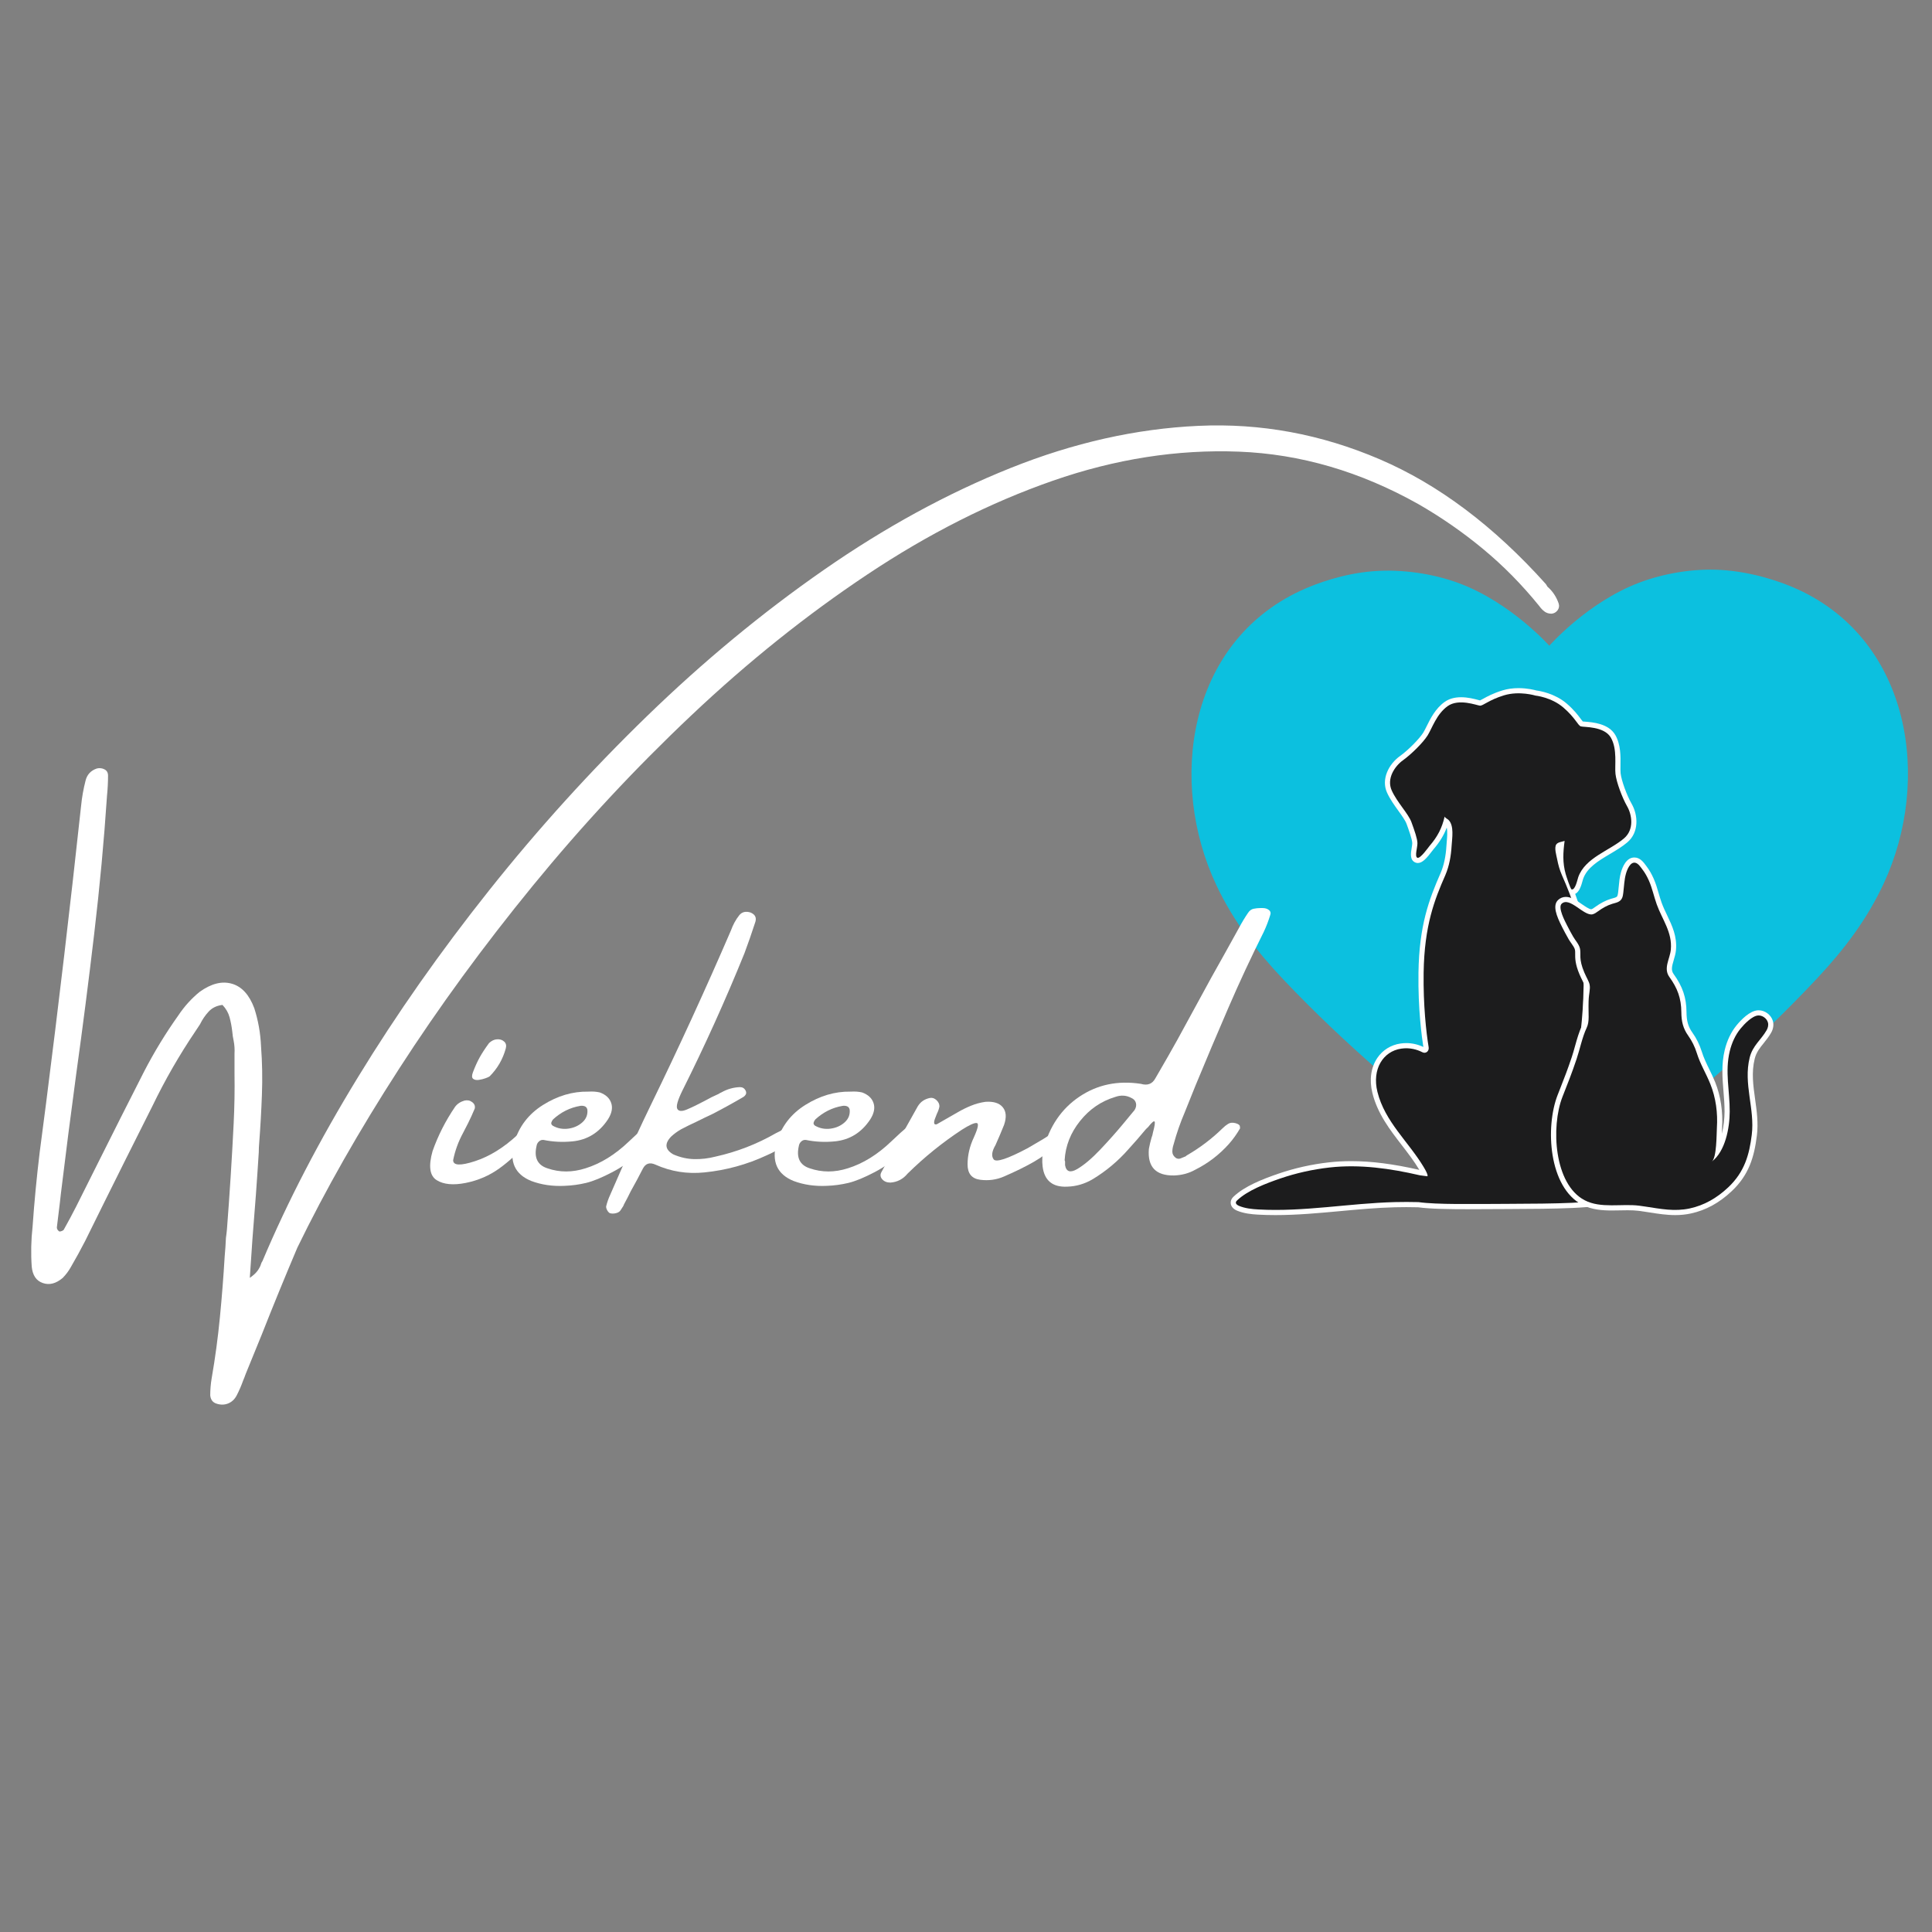 <svg version="1.0" preserveAspectRatio="xMidYMid meet" height="1000" viewBox="0 0 750 750" zoomAndPan="magnify" width="1000" xmlns:xlink="http://www.w3.org/1999/xlink" xmlns="http://www.w3.org/2000/svg"><rect x="0" y="0" width="750" height="750" fill="#808080" stroke="none"/><defs><g></g><clipPath id="173478ee1a"><path clip-rule="nonzero" d="M 477 267 L 636 267 L 636 471.852 L 477 471.852 Z M 477 267"></path></clipPath><clipPath id="2f61b027c3"><path clip-rule="nonzero" d="M 602 332 L 689 332 L 689 471.852 L 602 471.852 Z M 602 332"></path></clipPath></defs><path fill-rule="nonzero" fill-opacity="1" d="M 697.996 228.836 C 691.258 225.73 680.105 221.98 668.137 221.254 C 657.285 220.594 645.762 222.617 636.242 226.23 C 616.219 233.832 601.438 250.672 601.438 250.672 C 601.438 250.672 586.527 233.918 566.453 226.434 C 556.418 222.688 544.184 220.836 532.859 221.762 C 521.535 222.688 511.125 226.395 504.715 229.391 C 461.027 249.828 453.301 303.684 472.23 343.707 C 478.871 357.746 487.828 369.305 498.438 380.496 C 521.871 405.223 548.426 427.773 575.633 448.367 C 580.859 452.324 602.172 466.559 602.172 466.559 C 602.172 466.559 623.379 452.199 628.582 448.215 C 655.645 427.465 682.047 404.762 705.312 379.902 C 715.844 368.648 724.719 357.035 731.262 342.961 C 749.922 302.832 741.824 249.023 697.996 228.836" fill="#0cc0df"></path><g clip-path="url(#173478ee1a)"><path fill-rule="nonzero" fill-opacity="1" d="M 495.16 471.699 C 492.824 471.699 490.547 471.641 488.391 471.52 C 485.727 471.367 482.895 471.078 480.238 469.98 C 478.473 469.246 477.555 467.922 477.785 466.43 C 477.945 465.406 478.641 464.75 478.902 464.504 C 483.145 460.488 490.02 457.773 496.188 455.648 C 502.52 453.469 509.172 451.977 515.961 451.215 C 518.711 450.906 521.586 450.754 524.516 450.754 C 532.422 450.754 540.855 451.832 550.992 454.148 C 550.973 454.113 550.953 454.082 550.934 454.051 C 548.953 450.754 546.527 447.613 544.188 444.57 C 539.547 438.559 534.754 432.34 532.77 424.34 C 531.508 419.246 532.176 414.414 534.645 410.734 C 536.723 407.645 539.926 405.641 543.668 405.094 C 544.41 404.984 545.164 404.93 545.906 404.93 C 548.188 404.93 550.418 405.434 552.547 406.434 C 551.961 402.73 550.441 391.742 550.648 377.629 C 550.918 359.328 554.695 349.27 559.242 338.914 C 560.527 335.922 561.27 332.422 561.512 328.238 C 561.539 327.75 561.586 327.215 561.637 326.641 C 561.777 325.035 561.973 322.852 561.625 321.266 C 560.488 324.301 558.855 326.934 556.422 329.758 C 556.375 329.816 556.273 329.949 556.145 330.125 C 553.754 333.301 552.129 335.02 550.398 335.02 C 550.035 335.02 549.684 334.945 549.359 334.793 C 547.238 333.809 547.668 331.211 548.016 329.125 C 548.121 328.473 548.242 327.734 548.238 327.332 C 548.211 325.816 546.852 322.086 546.039 319.859 C 545.539 318.496 544.25 316.707 542.883 314.805 C 541.355 312.688 539.629 310.281 538.465 307.746 C 536.051 302.473 539.152 296.586 543.473 293.496 C 546.598 291.266 550.984 286.852 552.504 284.414 C 552.914 283.754 553.363 282.848 553.84 281.887 C 555.27 278.996 557.227 275.035 560.812 272.48 C 562.5 271.277 564.648 270.664 567.188 270.664 C 569.844 270.664 572.34 271.324 573.832 271.719 C 574.074 271.781 574.359 271.855 574.547 271.902 C 574.82 271.789 575.352 271.492 575.793 271.25 C 577.324 270.398 579.641 269.109 583.305 268 C 585.195 267.426 587.277 267.133 589.496 267.133 C 592.949 267.133 595.723 267.844 596.465 268.055 C 597.637 268.203 603.527 269.129 608.176 273.113 C 611.035 275.57 612.59 277.66 613.621 279.043 C 613.895 279.41 614.223 279.852 614.422 280.074 C 614.648 280.098 614.992 280.121 615.281 280.145 C 618.27 280.375 624.477 280.852 627.07 285.348 C 629.199 289.039 629.121 293.668 629.066 297.055 C 629.051 298.273 629.027 299.422 629.121 300.219 C 629.441 303.023 631.512 308.742 633.379 311.992 C 635.977 316.516 636.266 323.109 631.781 326.953 C 629.781 328.668 627.355 330.109 625.008 331.504 C 620.441 334.219 616.133 336.785 614.578 341.152 C 614.523 341.297 614.461 341.531 614.383 341.82 C 613.887 343.617 613.184 346.172 611.484 347.012 C 614.43 355.008 616.566 364.051 616.766 377.629 C 616.957 390.887 615.582 401.707 614.852 406.441 C 616.609 405.617 618.867 404.93 621.504 404.93 C 622.25 404.93 623 404.984 623.746 405.094 C 630.188 406.035 632.91 409.605 634.062 412.438 C 637.91 421.918 630.379 436.629 626.352 441.883 C 624.969 443.684 623.496 445.43 622.07 447.117 C 620.855 448.559 619.602 450.043 618.43 451.539 C 618.328 451.676 617.875 452.414 617.516 453.012 C 617.258 453.43 617.02 453.816 616.801 454.172 L 618.164 454.031 C 618.605 453.938 619.98 453.664 621.32 453.664 C 622.512 453.664 623.426 453.879 624.121 454.32 C 625.047 454.906 625.652 455.598 626.059 456.055 C 626.121 456.129 626.203 456.219 626.266 456.289 C 627.805 457.039 630.09 459.504 629.27 462.625 C 628.547 465.375 625.285 466.152 623.34 466.617 C 623.25 466.641 623.148 466.664 623.051 466.688 C 621.914 467.949 618.754 468.555 610.301 468.938 C 603.41 469.25 594.199 469.316 585.273 469.344 C 583.023 469.352 580.766 469.363 578.535 469.375 C 575.5 469.395 572.512 469.414 569.648 469.414 C 562.852 469.414 555.27 469.324 550.496 468.664 C 548.98 468.625 547.449 468.605 545.945 468.605 C 544.48 468.605 543 468.625 541.551 468.66 C 534.52 468.836 527.316 469.504 520.348 470.145 C 512.105 470.91 503.578 471.699 495.16 471.699" fill="#ffffff"></path></g><path fill-rule="nonzero" fill-opacity="1" d="M 623.457 407.078 C 619.215 406.461 615.852 407.98 613.844 409.293 C 613.102 409.781 612.352 409.148 612.512 408.27 C 613.422 403.211 614.961 391.512 614.758 377.656 C 614.484 359.078 610.41 349.012 606.332 339.723 C 605.465 337.738 604.879 335.637 604.477 333.508 C 604.211 332.082 603.246 329.055 604.168 327.77 C 604.809 326.875 606.402 326.793 607.379 326.441 C 606.777 330.93 606.547 334.871 607.797 339.309 C 607.957 339.879 609.641 345.176 610.109 345.27 C 611.547 345.574 612.34 341.445 612.688 340.477 C 615.375 332.914 624.855 330.25 630.477 325.426 C 634.449 322.02 633.531 316.285 631.641 312.992 C 629.75 309.699 627.5 303.691 627.129 300.449 C 626.754 297.203 627.926 290.844 625.336 286.352 C 622.742 281.855 614.844 282.348 613.676 281.977 C 612.512 281.605 611.52 278.629 606.867 274.637 C 602.215 270.648 596.066 270.027 596.066 270.027 C 596.066 270.027 589.859 268.109 583.887 269.918 C 577.914 271.73 575.715 274.051 574.492 273.934 C 573.27 273.812 566.289 271.039 561.973 274.117 C 557.66 277.191 555.957 282.668 554.207 285.477 C 552.453 288.285 547.793 292.871 544.641 295.129 C 541.484 297.387 538.152 302.246 540.289 306.91 C 542.426 311.574 546.727 315.887 547.926 319.172 C 549.121 322.453 550.219 325.582 550.242 327.305 C 550.266 329.027 549.094 332.457 550.203 332.973 C 551.328 333.496 554.508 328.902 554.902 328.445 C 558.047 324.797 559.77 321.523 560.816 316.938 C 560.73 317.32 562.023 318.008 562.262 318.242 C 564.598 320.508 563.684 325.418 563.516 328.352 C 563.289 332.242 562.621 336.125 561.078 339.723 C 557.004 349.012 552.926 359.078 552.652 377.656 C 552.473 390.105 553.652 400.82 554.602 406.531 C 554.848 408.031 553.516 409.168 552.164 408.477 C 550.141 407.445 547.328 406.586 543.957 407.078 C 536.891 408.113 532.543 415.078 534.715 423.855 C 537.586 435.434 546.719 443.156 552.652 453.016 C 554.828 456.629 554.055 456.629 554.055 456.629 L 551.195 456.25 C 539.766 453.602 527.883 451.898 516.188 453.211 C 509.59 453.949 503.086 455.395 496.84 457.547 C 491.496 459.391 484.391 462.07 480.277 465.961 C 480.047 466.18 479.816 466.43 479.77 466.742 C 479.668 467.387 480.375 467.863 481.004 468.125 C 483.352 469.098 485.949 469.371 488.504 469.512 C 506.141 470.504 523.875 467.094 541.5 466.652 C 544.547 466.578 547.609 466.582 550.664 466.66 C 557.773 467.664 571.656 467.379 585.266 467.336 C 603.562 467.281 621.375 467.059 621.621 465.113 C 621.684 464.633 626.719 464.434 627.328 462.113 C 627.938 459.789 625.797 458.242 625.289 458.047 C 624.781 457.855 624.27 456.789 623.047 456.016 C 621.824 455.242 618.484 456.016 618.484 456.016 L 612.59 456.629 C 613.141 456.57 616.395 450.879 616.852 450.301 C 619.418 447.031 622.23 443.961 624.758 440.664 C 630.922 432.621 640.609 409.586 623.457 407.078" fill="#1c1c1d"></path><g clip-path="url(#2f61b027c3)"><path fill-rule="nonzero" fill-opacity="1" d="M 650.305 471.699 C 646.941 471.699 643.629 471.18 640.43 470.68 C 639.836 470.582 639.238 470.488 638.637 470.402 C 637.793 470.27 636.938 470.148 636.07 470.039 C 634.895 469.891 633.551 469.82 631.84 469.82 C 630.859 469.82 629.863 469.844 628.867 469.863 C 627.848 469.883 626.797 469.906 625.754 469.906 C 622.129 469.906 617.93 469.645 614.227 467.711 C 601.156 460.879 599.816 437.527 604.668 425.082 C 605.066 424.059 605.438 423.121 605.781 422.242 C 607.344 418.258 608.473 415.383 610.137 410.441 C 610.59 409.094 610.988 407.672 611.406 406.164 C 612.16 403.461 612.941 400.664 614.117 398.156 C 614.758 396.785 614.73 395.285 614.684 392.801 C 614.664 391.602 614.637 390.234 614.684 388.602 C 614.727 387.16 614.883 386.035 615.008 385.133 C 615.156 384.051 615.258 383.336 615.117 382.602 C 615.027 382.129 614.668 381.41 614.254 380.574 C 613.926 379.914 613.555 379.172 613.18 378.293 C 611.449 374.23 611.469 371.934 611.48 370.258 C 611.484 369.637 611.492 369.148 611.398 368.715 C 611.23 367.941 610.637 367.098 610.012 366.211 C 609.637 365.68 609.25 365.133 608.918 364.547 C 607.91 362.773 607.164 361.387 606.496 360.059 L 606.34 359.746 C 604.234 355.605 602.598 351.48 604.867 349.359 C 605.695 348.586 606.73 348.176 607.863 348.176 C 609.996 348.176 612.062 349.602 614.059 350.984 C 615.281 351.824 616.953 352.98 617.719 352.98 C 618.137 352.891 618.617 352.543 619.125 352.176 L 619.219 352.105 C 621.375 350.547 623.32 349.543 625.328 348.934 C 625.559 348.867 625.789 348.805 626.02 348.738 C 627.277 348.398 627.668 348.23 627.867 347.781 C 628.031 347.406 628.102 346.863 628.176 346.289 C 628.262 345.59 628.328 344.883 628.398 344.141 C 628.566 342.332 628.738 340.461 629.27 338.602 C 629.875 336.461 631.363 332.875 634.461 332.875 C 634.723 332.875 634.988 332.902 635.246 332.957 C 636.996 333.336 638.113 334.859 638.93 335.969 C 639.035 336.117 639.141 336.254 639.238 336.383 C 640.234 337.684 641.117 339.211 641.938 341.059 C 642.781 342.957 643.348 344.898 643.895 346.781 C 644.262 348.039 644.609 349.227 645.031 350.402 C 645.637 352.09 646.426 353.742 647.191 355.344 C 649.113 359.371 651.102 363.539 650.605 368.84 C 650.48 370.18 650.109 371.434 649.754 372.645 C 649.008 375.16 648.641 376.652 649.688 378.109 C 653.203 382.988 654.656 387.277 654.695 392.918 C 654.719 396.355 655.363 398.586 656.984 400.855 C 658.559 403.062 659.77 405.516 660.594 408.145 C 661.379 410.66 662.414 412.781 663.508 415.023 C 664.281 416.609 665.082 418.25 665.824 420.094 C 667.98 425.465 668.906 431.637 668.496 437.938 C 668.473 438.32 668.457 438.898 668.434 439.602 C 668.434 439.773 668.426 439.949 668.422 440.117 C 669.137 437.227 669.453 434.168 669.469 431.531 C 669.484 428.895 669.262 426.23 669.051 423.656 C 668.629 418.492 668.188 413.152 669.547 407.574 C 670.438 403.891 672.027 400.59 674.133 398.023 C 675.855 395.934 679.211 392.398 682.387 392.203 C 682.488 392.195 682.594 392.191 682.695 392.191 C 685.156 392.191 687.535 393.973 688.223 396.332 C 688.641 397.766 688.395 399.434 687.547 400.914 C 686.656 402.461 685.648 403.715 684.676 404.93 C 683.125 406.855 681.789 408.52 681.168 411.043 C 679.875 416.293 680.586 421.367 681.336 426.746 C 681.969 431.27 682.625 435.945 682.02 440.805 C 680.969 449.242 678.902 456.145 672.25 462.406 C 667.391 466.98 662.199 469.816 656.387 471.074 C 654.438 471.496 652.449 471.699 650.305 471.699" fill="#ffffff"></path></g><path fill-rule="nonzero" fill-opacity="1" d="M 638.938 468.418 C 644.68 469.289 650.055 470.391 655.961 469.113 C 661.516 467.91 666.422 465.137 670.875 460.945 C 677.289 454.914 679.082 448.152 680.027 440.555 C 681.297 430.387 676.691 420.82 679.219 410.566 C 680.367 405.895 683.602 403.754 685.809 399.914 C 686.32 399.016 686.59 397.902 686.297 396.895 C 685.816 395.25 684.082 394.105 682.512 394.203 C 680.191 394.348 677.145 397.523 675.684 399.301 C 673.645 401.781 672.27 404.863 671.496 408.043 C 669.551 416.043 671.52 423.562 671.473 431.543 C 671.441 437.953 669.758 446.98 664.504 450.945 C 666.473 449.461 666.344 440.109 666.496 437.809 C 666.867 432.082 666.113 426.203 663.961 420.84 C 662.211 416.484 660.082 413.238 658.68 408.742 C 657.926 406.328 656.797 404.051 655.348 402.02 C 653.344 399.207 652.715 396.453 652.691 392.934 C 652.652 387.449 651.16 383.582 648.062 379.281 C 645.613 375.887 648.27 372.281 648.609 368.652 C 649.238 361.875 645.285 357.035 643.145 351.078 C 642.043 348.016 641.422 344.844 640.105 341.871 C 639.434 340.359 638.645 338.898 637.648 337.605 C 636.938 336.68 636.008 335.176 634.824 334.922 C 632.852 334.492 631.637 337.605 631.199 339.152 C 630.52 341.547 630.477 344.078 630.164 346.543 C 630.074 347.242 629.984 347.953 629.703 348.594 C 628.984 350.219 627.348 350.418 625.906 350.855 C 623.895 351.465 622.125 352.484 620.395 353.734 C 619.719 354.219 619.031 354.738 618.23 354.93 C 614.883 355.73 609.328 347.938 606.234 350.828 C 604.652 352.309 607.621 357.812 608.297 359.16 C 609.039 360.652 609.84 362.109 610.664 363.551 C 611.531 365.078 612.98 366.543 613.355 368.289 C 613.812 370.391 612.75 372.168 615.023 377.504 C 615.93 379.629 616.855 381.008 617.086 382.23 C 617.438 384.07 616.785 385.547 616.691 388.66 C 616.539 393.832 617.148 396.422 615.934 399.008 C 614.203 402.699 613.34 407.223 612.039 411.082 C 609.992 417.16 608.762 420.109 606.539 425.812 C 602.031 437.375 603.246 459.707 615.156 465.93 C 621.445 469.219 629.539 467.188 636.324 468.047 C 637.207 468.16 638.078 468.285 638.938 468.418" fill="#1c1c1d"></path><g fill-opacity="1" fill="#ffffff"><g transform="translate(21.349, 477.689)"><g><path d="M 576.156 -242.469 C 569.5 -250.695 562.25 -258.055 554.406 -264.547 C 546.57 -271.047 538.195 -276.859 529.281 -281.984 C 506.738 -294.648 483.508 -301.441 459.594 -302.359 C 435.676 -303.285 411.578 -299.516 387.297 -291.047 C 363.016 -282.578 339.062 -270.473 315.438 -254.734 C 291.812 -239.004 269.047 -220.789 247.141 -200.094 C 225.234 -179.406 204.695 -157.344 185.531 -133.906 C 166.363 -110.469 149.035 -86.75 133.547 -62.75 C 118.055 -38.758 104.898 -15.625 94.078 6.656 C 89.328 17.844 84.734 29.062 80.297 40.312 C 78.234 45.426 76.145 50.547 74.031 55.672 C 73.719 56.566 73.379 57.438 73.016 58.281 C 72.328 60.227 71.504 62.129 70.547 63.984 C 69.754 65.516 68.633 66.566 67.188 67.141 C 65.738 67.723 64.195 67.727 62.562 67.156 C 61.188 66.676 60.422 65.617 60.266 63.984 C 60.266 61.766 60.445 59.57 60.812 57.406 C 62.188 49.488 63.254 41.582 64.016 33.688 C 64.785 25.801 65.406 17.898 65.875 9.984 C 66.094 7.66 66.254 5.281 66.359 2.844 C 66.516 1.789 66.645 0.688 66.75 -0.469 C 67.812 -14.145 68.68 -27.848 69.359 -41.578 C 69.68 -48.066 69.789 -54.504 69.688 -60.891 C 69.688 -63.316 69.688 -65.773 69.688 -68.266 C 69.688 -68.367 69.688 -68.473 69.688 -68.578 C 69.789 -70.316 69.68 -72.004 69.359 -73.641 C 69.098 -74.805 68.914 -76.02 68.812 -77.281 C 68.602 -79.133 68.258 -80.957 67.781 -82.75 C 67.301 -84.539 66.379 -86.148 65.016 -87.578 C 62.797 -87.316 61.008 -86.457 59.656 -85 C 58.312 -83.551 57.191 -81.906 56.297 -80.062 C 55.723 -79.156 55.145 -78.281 54.562 -77.438 C 48.281 -68.145 42.707 -58.457 37.844 -48.375 C 34.207 -41.145 30.594 -33.941 27 -26.766 C 21.883 -16.523 16.789 -6.258 11.719 4.031 C 9.977 7.414 8.156 10.742 6.25 14.016 C 5.352 15.648 4.273 17.102 3.016 18.375 C 0.422 20.594 -2.148 21.266 -4.703 20.391 C -7.266 19.516 -8.707 17.391 -9.031 14.016 C -9.395 8.891 -9.285 3.719 -8.703 -1.5 C -8.023 -11.164 -7.102 -20.801 -5.938 -30.406 C -5.094 -36.688 -4.273 -42.969 -3.484 -49.25 C 1.422 -87.688 5.961 -126.25 10.141 -164.938 C 10.453 -168.164 11.031 -171.414 11.875 -174.688 C 12.457 -177.008 13.91 -178.566 16.234 -179.359 C 17.285 -179.617 18.273 -179.508 19.203 -179.031 C 20.129 -178.562 20.594 -177.742 20.594 -176.578 C 20.594 -174.047 20.457 -171.438 20.188 -168.75 C 19.031 -151.32 17.379 -133.516 15.234 -115.328 C 13.098 -97.141 10.766 -78.941 8.234 -60.734 C 6.117 -45.055 4.141 -29.613 2.297 -14.406 C 2.191 -13.25 2.062 -12.086 1.906 -10.922 C 1.477 -7.648 1.082 -4.406 0.719 -1.188 C 0.719 -0.82 0.832 -0.492 1.062 -0.203 C 1.301 0.086 1.523 0.285 1.734 0.391 C 2.004 0.391 2.336 0.312 2.734 0.156 C 3.129 0 3.379 -0.207 3.484 -0.469 C 5.117 -3.375 6.703 -6.332 8.234 -9.344 C 11.141 -15.145 14.047 -20.953 16.953 -26.766 C 22.754 -38.379 28.613 -49.992 34.531 -61.609 C 38.488 -69.266 42.945 -76.578 47.906 -83.547 C 50.227 -87.023 52.973 -90.055 56.141 -92.641 C 60.629 -95.867 64.801 -96.926 68.656 -95.812 C 72.508 -94.707 75.41 -91.539 77.359 -86.312 C 78.891 -81.562 79.766 -76.625 79.984 -71.5 C 80.453 -65.27 80.566 -59.016 80.328 -52.734 C 80.098 -46.453 79.742 -40.172 79.266 -33.891 C 79.16 -32.734 79.109 -31.57 79.109 -30.406 C 78.422 -19.375 77.602 -8.18 76.656 3.172 C 76.332 8.18 75.988 13.25 75.625 18.375 C 77 17.426 78.016 16.488 78.672 15.562 C 79.328 14.633 79.766 13.773 79.984 12.984 C 80.086 12.617 80.27 12.25 80.531 11.875 C 90.25 -11.188 102.602 -34.977 117.594 -59.5 C 132.582 -84.031 149.566 -108.223 168.547 -132.078 C 187.523 -155.941 207.969 -178.5 229.875 -199.75 C 251.781 -221 274.633 -239.895 298.438 -256.438 C 322.25 -272.988 346.398 -286.172 370.891 -295.984 C 395.391 -305.805 419.719 -311.27 443.875 -312.375 C 468.031 -313.488 491.492 -309.16 514.266 -299.391 C 537.047 -289.629 558.547 -273.477 578.766 -250.938 C 578.973 -250.625 579.188 -250.281 579.406 -249.906 C 581.406 -248.164 582.852 -245.977 583.75 -243.344 C 584.02 -242.383 583.863 -241.52 583.281 -240.75 C 582.695 -239.988 581.93 -239.555 580.984 -239.453 C 579.93 -239.453 579.035 -239.719 578.297 -240.25 C 577.555 -240.781 576.844 -241.52 576.156 -242.469 Z M 576.156 -242.469"></path></g></g></g><g fill-opacity="1" fill="#ffffff"><g transform="translate(172.427, 477.689)"><g><path d="M 31.469 -33.375 C 28.645 -30.02 25.305 -26.941 21.453 -24.141 C 17.598 -21.348 13.242 -19.461 8.391 -18.484 C 3.535 -17.516 -0.234 -17.875 -2.922 -19.562 C -5.617 -21.25 -6.148 -24.992 -4.516 -30.797 C -2.398 -36.816 0.504 -42.547 4.203 -47.984 C 5.047 -49.148 6.258 -49.969 7.844 -50.438 C 9 -50.707 10.008 -50.508 10.875 -49.844 C 11.75 -49.188 12.082 -48.359 11.875 -47.359 C 11.082 -45.453 10.211 -43.547 9.266 -41.641 C 8.316 -39.742 7.68 -38.508 7.359 -37.938 C 5.516 -34.551 4.223 -31.008 3.484 -27.312 C 3.484 -25.207 6.305 -25.078 11.953 -26.922 C 17.609 -28.766 23.098 -32.156 28.422 -37.094 C 33.754 -42.031 36.301 -43.484 36.062 -41.453 C 35.832 -39.422 34.301 -36.727 31.469 -33.375 Z M 17.656 -59.859 C 17.395 -59.648 16.852 -59.398 16.031 -59.109 C 15.219 -58.816 14.348 -58.602 13.422 -58.469 C 12.492 -58.344 11.766 -58.488 11.234 -58.906 C 10.711 -59.332 10.691 -60.18 11.172 -61.453 C 12.016 -63.672 12.895 -65.609 13.812 -67.266 C 14.738 -68.93 15.941 -70.766 17.422 -72.766 C 18.367 -73.672 19.395 -74.16 20.5 -74.234 C 21.613 -74.316 22.539 -74.023 23.281 -73.359 C 24.02 -72.703 24.227 -71.797 23.906 -70.641 C 22.75 -66.461 20.664 -62.867 17.656 -59.859 Z M 17.656 -59.859"></path></g></g></g><g fill-opacity="1" fill="#ffffff"><g transform="translate(203.307, 477.689)"><g><path d="M 45.141 -30.406 C 42.078 -27.395 38.508 -24.82 34.438 -22.688 C 30.375 -20.551 26.969 -19.148 24.219 -18.484 C 21.477 -17.828 18.66 -17.445 15.766 -17.344 C 11.117 -17.133 6.844 -17.766 2.938 -19.234 C -3.457 -21.828 -5.676 -26.766 -3.719 -34.047 C -1.875 -40.328 1.867 -45.234 7.516 -48.766 C 13.172 -52.305 19.004 -54.023 25.016 -53.922 C 25.016 -53.922 25.07 -53.922 25.188 -53.922 C 26.719 -54.023 28.164 -53.922 29.531 -53.609 C 31.852 -52.766 33.332 -51.391 33.969 -49.484 C 34.602 -47.586 34.18 -45.477 32.703 -43.156 C 29.328 -38.031 24.734 -35.18 18.922 -34.609 C 15.066 -34.234 11.348 -34.414 7.766 -35.156 C 7.078 -35.258 6.469 -35.07 5.938 -34.594 C 5.406 -34.125 5.086 -33.547 4.984 -32.859 C 3.93 -28.316 5.332 -25.414 9.188 -24.156 C 13.938 -22.52 18.875 -22.52 24 -24.156 C 29.906 -26 35.523 -29.477 40.859 -34.594 C 46.191 -39.719 49.266 -42.109 50.078 -41.766 C 50.898 -41.422 51.156 -40.43 50.844 -38.797 C 50.102 -36.211 48.203 -33.414 45.141 -30.406 Z M 11.406 -43.156 C 11.082 -42.789 10.852 -42.379 10.719 -41.922 C 10.594 -41.473 10.77 -41.066 11.25 -40.703 C 13.094 -39.648 15.098 -39.266 17.266 -39.547 C 19.43 -39.836 21.266 -40.656 22.766 -42 C 24.266 -43.352 24.91 -45.004 24.703 -46.953 C 24.547 -47.641 24.176 -48.078 23.594 -48.266 C 23.008 -48.453 22.43 -48.488 21.859 -48.375 C 17.953 -47.695 14.469 -45.957 11.406 -43.156 Z M 11.406 -43.156"></path></g></g></g><g fill-opacity="1" fill="#ffffff"><g transform="translate(249.391, 477.689)"><g><path d="M 61.375 -40.391 C 61.789 -39.805 61.895 -39.223 61.688 -38.641 C 61.477 -38.055 61.082 -37.531 60.5 -37.062 C 56.852 -33.789 52.785 -31.176 48.297 -29.219 C 40.586 -25.625 32.516 -23.406 24.078 -22.562 C 17.422 -21.875 11.082 -22.879 5.062 -25.578 C 2.844 -26.578 1.207 -26.051 0.156 -24 C -1.32 -21.094 -2.879 -18.188 -4.516 -15.281 C -5.305 -13.645 -6.176 -11.957 -7.125 -10.219 C -7.227 -10 -7.332 -9.758 -7.438 -9.5 C -7.812 -8.914 -8.172 -8.359 -8.516 -7.828 C -8.859 -7.305 -9.453 -6.941 -10.297 -6.734 C -10.711 -6.629 -11.16 -6.578 -11.641 -6.578 C -12.117 -6.578 -12.539 -6.68 -12.906 -6.891 C -13.219 -7.148 -13.492 -7.504 -13.734 -7.953 C -13.973 -8.398 -14.094 -8.863 -14.094 -9.344 C -13.727 -10.875 -13.203 -12.379 -12.516 -13.859 C -11.035 -17.234 -9.582 -20.555 -8.156 -23.828 C -4.562 -32.172 -0.785 -40.41 3.172 -48.547 C 14.098 -70.973 24.492 -93.617 34.359 -116.484 C 35.148 -118.703 36.234 -120.68 37.609 -122.422 C 38.672 -123.691 40.125 -124.035 41.969 -123.453 C 43.863 -122.66 44.441 -121.312 43.703 -119.406 C 42.441 -115.5 41.07 -111.566 39.594 -107.609 C 32.258 -89.504 24.234 -71.742 15.516 -54.328 C 13.672 -50.578 13.008 -48.211 13.531 -47.234 C 14.062 -46.254 15.301 -46.172 17.25 -46.984 C 19.207 -47.805 21.484 -48.906 24.078 -50.281 C 25.922 -51.332 27.766 -52.254 29.609 -53.047 C 29.984 -53.316 30.328 -53.504 30.641 -53.609 C 32.859 -54.879 35.258 -55.566 37.844 -55.672 C 38.852 -55.672 39.594 -55.223 40.062 -54.328 C 40.332 -53.742 40.348 -53.238 40.109 -52.812 C 39.867 -52.395 39.566 -52.078 39.203 -51.859 C 35.242 -49.535 31.227 -47.32 27.156 -45.219 C 25.207 -44.32 23.176 -43.344 21.062 -42.281 C 19 -41.332 16.969 -40.332 14.969 -39.281 C 13.594 -38.488 12.328 -37.562 11.172 -36.5 C 8.473 -33.707 8.758 -31.383 12.031 -29.531 C 14.727 -28.375 17.438 -27.77 20.156 -27.719 C 22.875 -27.664 25.578 -27.984 28.266 -28.672 C 36.609 -30.516 44.445 -33.547 51.781 -37.766 C 52.363 -38.086 52.945 -38.379 53.531 -38.641 C 54.906 -39.535 56.359 -40.328 57.891 -41.016 C 58.461 -41.273 59.094 -41.379 59.781 -41.328 C 60.469 -41.273 61 -40.961 61.375 -40.391 Z M 61.375 -40.391"></path></g></g></g><g fill-opacity="1" fill="#ffffff"><g transform="translate(305.134, 477.689)"><g><path d="M 45.141 -30.406 C 42.078 -27.395 38.508 -24.82 34.438 -22.688 C 30.375 -20.551 26.969 -19.148 24.219 -18.484 C 21.477 -17.828 18.66 -17.445 15.766 -17.344 C 11.117 -17.133 6.844 -17.766 2.938 -19.234 C -3.457 -21.828 -5.676 -26.766 -3.719 -34.047 C -1.875 -40.328 1.867 -45.234 7.516 -48.766 C 13.172 -52.305 19.004 -54.023 25.016 -53.922 C 25.016 -53.922 25.07 -53.922 25.188 -53.922 C 26.719 -54.023 28.164 -53.922 29.531 -53.609 C 31.852 -52.766 33.332 -51.391 33.969 -49.484 C 34.602 -47.586 34.18 -45.477 32.703 -43.156 C 29.328 -38.031 24.734 -35.18 18.922 -34.609 C 15.066 -34.234 11.348 -34.414 7.766 -35.156 C 7.078 -35.258 6.469 -35.07 5.938 -34.594 C 5.406 -34.125 5.086 -33.547 4.984 -32.859 C 3.93 -28.316 5.332 -25.414 9.188 -24.156 C 13.938 -22.52 18.875 -22.52 24 -24.156 C 29.906 -26 35.523 -29.477 40.859 -34.594 C 46.191 -39.719 49.266 -42.109 50.078 -41.766 C 50.898 -41.422 51.156 -40.43 50.844 -38.797 C 50.102 -36.211 48.203 -33.414 45.141 -30.406 Z M 11.406 -43.156 C 11.082 -42.789 10.852 -42.379 10.719 -41.922 C 10.594 -41.473 10.77 -41.066 11.25 -40.703 C 13.094 -39.648 15.098 -39.266 17.266 -39.547 C 19.43 -39.836 21.266 -40.656 22.766 -42 C 24.266 -43.352 24.91 -45.004 24.703 -46.953 C 24.547 -47.641 24.176 -48.078 23.594 -48.266 C 23.008 -48.453 22.43 -48.488 21.859 -48.375 C 17.953 -47.695 14.469 -45.957 11.406 -43.156 Z M 11.406 -43.156"></path></g></g></g><g fill-opacity="1" fill="#ffffff"><g transform="translate(351.218, 477.689)"><g><path d="M 62.719 -39.516 C 63.562 -38.461 62.504 -36.535 59.547 -33.734 C 56.586 -30.93 53.445 -28.578 50.125 -26.672 C 46.801 -24.773 42.945 -22.879 38.562 -20.984 C 35.656 -19.711 32.566 -19.285 29.297 -19.703 C 26.023 -20.129 24.391 -22.113 24.391 -25.656 C 24.391 -29.195 25.207 -32.707 26.844 -36.188 C 28.477 -39.781 28.832 -41.629 27.906 -41.734 C 26.988 -41.836 25.078 -40.969 22.172 -39.125 C 14.617 -34.156 7.598 -28.477 1.109 -22.094 C -0.629 -19.977 -2.848 -18.816 -5.547 -18.609 C -6.922 -18.609 -7.988 -19.039 -8.75 -19.906 C -9.508 -20.781 -9.602 -21.719 -9.031 -22.719 C -4.383 -31.332 0.312 -39.832 5.062 -48.219 C 6.125 -49.969 7.707 -51.051 9.812 -51.469 C 10.719 -51.625 11.551 -51.344 12.312 -50.625 C 13.082 -49.914 13.469 -49.113 13.469 -48.219 C 13.352 -47.375 13.008 -46.375 12.438 -45.219 C 12.164 -44.531 11.91 -43.867 11.672 -43.234 C 11.441 -42.598 11.363 -42.066 11.438 -41.641 C 11.52 -41.223 11.852 -41.094 12.438 -41.25 C 13.227 -41.676 14.02 -42.129 14.812 -42.609 C 16.812 -43.766 18.738 -44.867 20.594 -45.922 C 22.227 -46.879 23.941 -47.723 25.734 -48.453 C 27.523 -49.191 29.398 -49.695 31.359 -49.969 C 34.523 -50.176 36.766 -49.461 38.078 -47.828 C 39.398 -46.191 39.562 -43.922 38.562 -41.016 C 37.508 -38.379 36.398 -35.766 35.234 -33.172 C 33.805 -30.742 33.566 -28.895 34.516 -27.625 C 35.473 -26.363 39.883 -27.816 47.75 -31.984 L 53.688 -35.469 C 59.281 -39.062 62.289 -40.41 62.719 -39.516 Z M 62.719 -39.516"></path></g></g></g><g fill-opacity="1" fill="#ffffff"><g transform="translate(409.257, 477.689)"><g><path d="M 70.312 -41.688 C 71.426 -41.395 72.008 -40.984 72.062 -40.453 C 72.113 -39.93 72.141 -39.672 72.141 -39.672 C 70.867 -37.453 69.414 -35.422 67.781 -33.578 C 64.031 -29.398 59.676 -26.07 54.719 -23.594 C 52.289 -22.219 49.547 -21.477 46.484 -21.375 C 39.41 -21.27 36.16 -24.703 36.734 -31.672 C 37.004 -33.148 37.348 -34.602 37.766 -36.031 C 38.035 -36.719 38.223 -37.406 38.328 -38.094 C 39.016 -40.625 39.211 -42.035 38.922 -42.328 C 38.629 -42.617 37.797 -41.891 36.422 -40.141 C 36.055 -39.828 35.711 -39.488 35.391 -39.125 C 33.285 -36.582 31.125 -34.098 28.906 -31.672 C 24.844 -27.023 20.195 -23.117 14.969 -19.953 C 11.852 -18.109 8.551 -17.133 5.062 -17.031 C -0.633 -16.758 -3.828 -19.367 -4.516 -24.859 C -4.773 -27.078 -4.672 -29.27 -4.203 -31.438 C -1.879 -40.406 2.766 -47.238 9.734 -51.938 C 16.703 -56.645 24.676 -58.312 33.656 -56.938 C 36.188 -56.195 38.035 -56.883 39.203 -59 C 39.672 -59.789 40.145 -60.609 40.625 -61.453 C 43.051 -65.617 45.426 -69.785 47.75 -73.953 C 52.133 -81.984 56.539 -90.062 60.969 -98.188 C 64.562 -104.57 68.148 -111.016 71.734 -117.516 C 72.797 -119.516 73.957 -121.441 75.219 -123.297 C 75.801 -124.191 76.523 -124.727 77.391 -124.906 C 78.266 -125.094 79.18 -125.188 80.141 -125.188 C 80.348 -125.188 80.582 -125.188 80.844 -125.188 C 81.906 -125.188 82.75 -124.922 83.375 -124.391 C 84.008 -123.867 84.145 -123.16 83.781 -122.266 C 83.094 -120.047 82.273 -117.93 81.328 -115.922 C 76.461 -106.211 71.879 -96.379 67.578 -86.422 C 63.273 -76.473 59.039 -66.457 54.875 -56.375 C 53.5 -52.895 52.098 -49.41 50.672 -45.922 C 48.93 -41.859 47.484 -37.691 46.328 -33.422 C 46.004 -32.461 45.844 -31.52 45.844 -30.594 C 45.844 -29.676 46.289 -28.875 47.188 -28.188 C 47.77 -27.82 48.379 -27.754 49.016 -27.984 C 49.648 -28.223 50.336 -28.504 51.078 -28.828 C 51.18 -28.984 51.336 -29.113 51.547 -29.219 C 56.566 -32.125 61.16 -35.609 65.328 -39.672 C 66.016 -40.359 66.738 -40.938 67.5 -41.406 C 68.27 -41.883 69.207 -41.977 70.312 -41.688 Z M 31.203 -46.797 C 31.773 -47.742 31.941 -48.656 31.703 -49.531 C 31.473 -50.406 30.883 -51.051 29.938 -51.469 C 27.977 -52.52 25.891 -52.648 23.672 -51.859 C 18.234 -50.223 13.68 -47.109 10.016 -42.516 C 6.348 -37.93 4.352 -32.863 4.031 -27.312 C 4.145 -27.051 4.203 -26.867 4.203 -26.766 C 4.203 -26.285 4.203 -25.812 4.203 -25.344 C 4.672 -22.801 6.238 -22.305 8.906 -23.859 C 11.57 -25.422 14.555 -27.941 17.859 -31.422 C 21.16 -34.91 24.113 -38.227 26.719 -41.375 C 29.332 -44.52 30.828 -46.328 31.203 -46.797 Z M 31.203 -46.797"></path></g></g></g></svg>